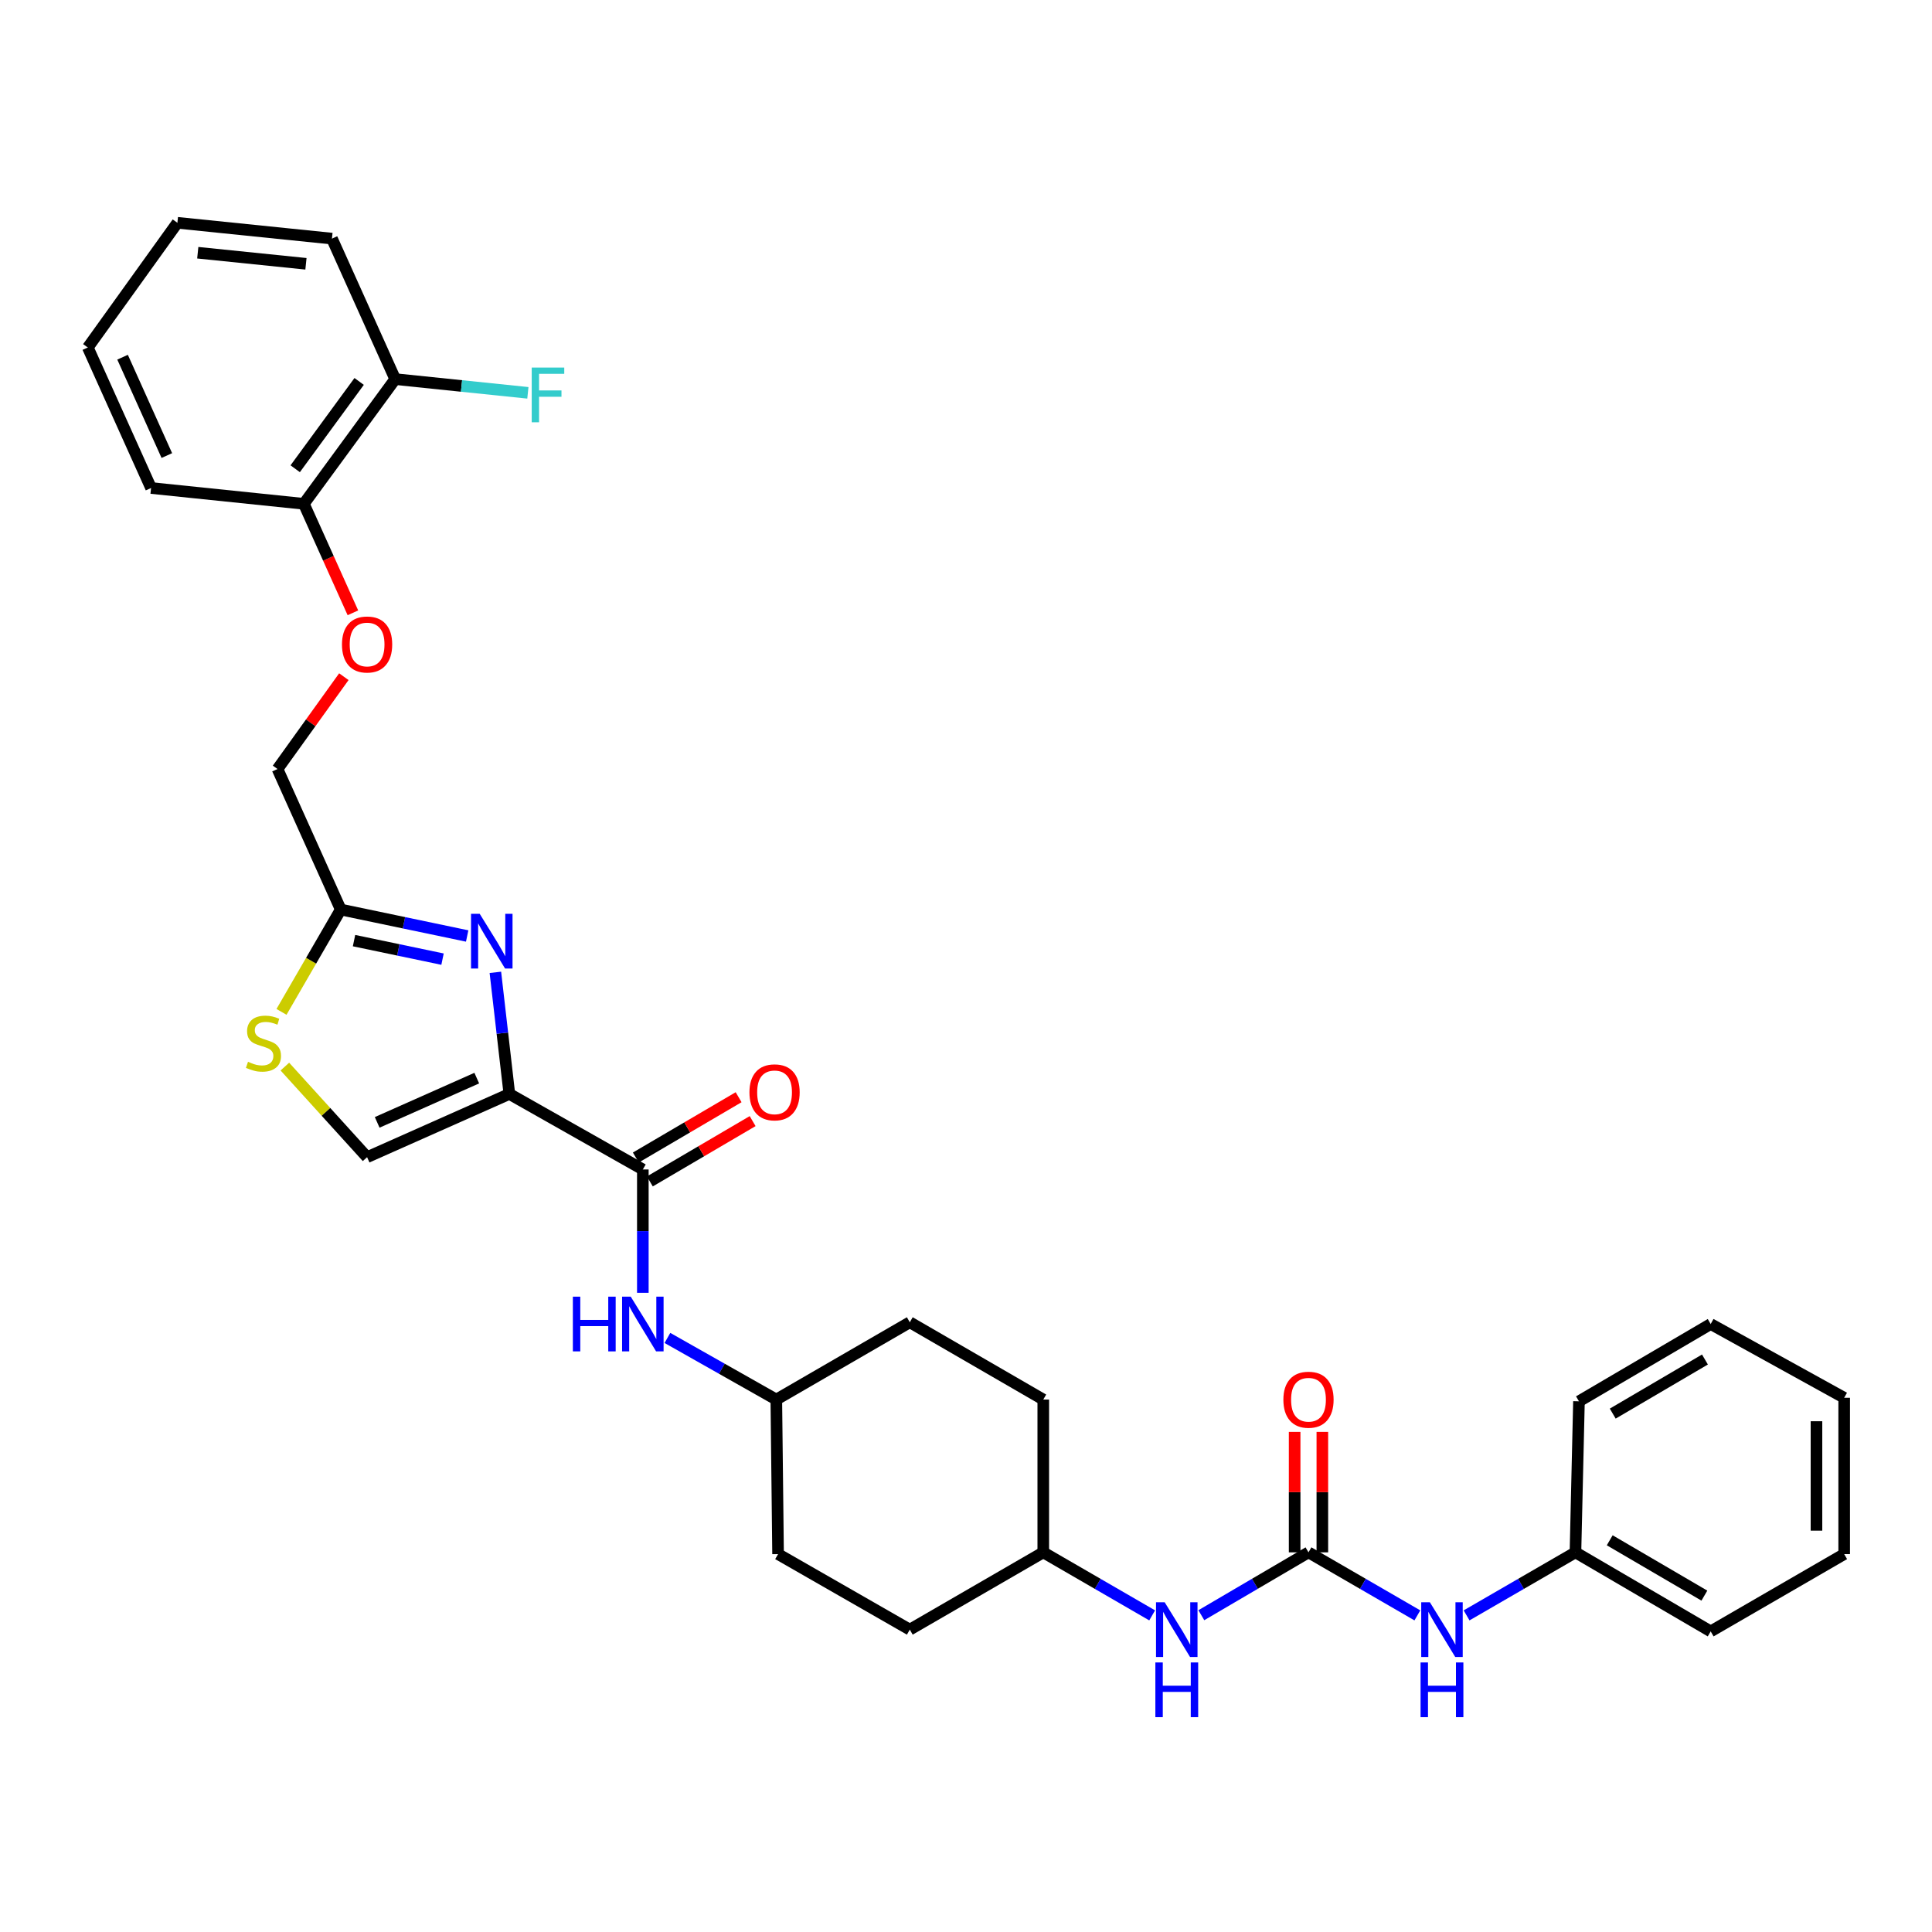 <?xml version='1.0' encoding='iso-8859-1'?>
<svg version='1.1' baseProfile='full'
              xmlns='http://www.w3.org/2000/svg'
                      xmlns:rdkit='http://www.rdkit.org/xml'
                      xmlns:xlink='http://www.w3.org/1999/xlink'
                  xml:space='preserve'
width='1000px' height='1000px' viewBox='0 0 1000 1000'>
<!-- END OF HEADER -->
<rect style='opacity:1.0;fill:#FFFFFF;stroke:none' width='1000' height='1000' x='0' y='0'> </rect>
<path class='bond-0' d='M 621.81,836.032 L 649.542,819.763' style='fill:none;fill-rule:evenodd;stroke:#0000FF;stroke-width:6px;stroke-linecap:butt;stroke-linejoin:miter;stroke-opacity:1' />
<path class='bond-0' d='M 649.542,819.763 L 677.274,803.495' style='fill:none;fill-rule:evenodd;stroke:#000000;stroke-width:6px;stroke-linecap:butt;stroke-linejoin:miter;stroke-opacity:1' />
<path class='bond-1' d='M 596.358,836.119 L 568.177,819.807' style='fill:none;fill-rule:evenodd;stroke:#0000FF;stroke-width:6px;stroke-linecap:butt;stroke-linejoin:miter;stroke-opacity:1' />
<path class='bond-1' d='M 568.177,819.807 L 539.997,803.495' style='fill:none;fill-rule:evenodd;stroke:#000000;stroke-width:6px;stroke-linecap:butt;stroke-linejoin:miter;stroke-opacity:1' />
<path class='bond-2' d='M 677.274,803.495 L 705.451,819.807' style='fill:none;fill-rule:evenodd;stroke:#000000;stroke-width:6px;stroke-linecap:butt;stroke-linejoin:miter;stroke-opacity:1' />
<path class='bond-2' d='M 705.451,819.807 L 733.627,836.119' style='fill:none;fill-rule:evenodd;stroke:#0000FF;stroke-width:6px;stroke-linecap:butt;stroke-linejoin:miter;stroke-opacity:1' />
<path class='bond-3' d='M 684.444,803.495 L 684.444,772.32' style='fill:none;fill-rule:evenodd;stroke:#000000;stroke-width:6px;stroke-linecap:butt;stroke-linejoin:miter;stroke-opacity:1' />
<path class='bond-3' d='M 684.444,772.32 L 684.444,741.146' style='fill:none;fill-rule:evenodd;stroke:#FF0000;stroke-width:6px;stroke-linecap:butt;stroke-linejoin:miter;stroke-opacity:1' />
<path class='bond-3' d='M 670.105,803.495 L 670.105,772.32' style='fill:none;fill-rule:evenodd;stroke:#000000;stroke-width:6px;stroke-linecap:butt;stroke-linejoin:miter;stroke-opacity:1' />
<path class='bond-3' d='M 670.105,772.32 L 670.105,741.146' style='fill:none;fill-rule:evenodd;stroke:#FF0000;stroke-width:6px;stroke-linecap:butt;stroke-linejoin:miter;stroke-opacity:1' />
<path class='bond-4' d='M 759.099,836.119 L 787.275,819.807' style='fill:none;fill-rule:evenodd;stroke:#0000FF;stroke-width:6px;stroke-linecap:butt;stroke-linejoin:miter;stroke-opacity:1' />
<path class='bond-4' d='M 787.275,819.807 L 815.452,803.495' style='fill:none;fill-rule:evenodd;stroke:#000000;stroke-width:6px;stroke-linecap:butt;stroke-linejoin:miter;stroke-opacity:1' />
<path class='bond-5' d='M 815.452,803.495 L 885.449,844.408' style='fill:none;fill-rule:evenodd;stroke:#000000;stroke-width:6px;stroke-linecap:butt;stroke-linejoin:miter;stroke-opacity:1' />
<path class='bond-5' d='M 833.187,797.252 L 882.185,825.892' style='fill:none;fill-rule:evenodd;stroke:#000000;stroke-width:6px;stroke-linecap:butt;stroke-linejoin:miter;stroke-opacity:1' />
<path class='bond-6' d='M 815.452,803.495 L 817.268,725.317' style='fill:none;fill-rule:evenodd;stroke:#000000;stroke-width:6px;stroke-linecap:butt;stroke-linejoin:miter;stroke-opacity:1' />
<path class='bond-7' d='M 885.449,844.408 L 954.545,804.403' style='fill:none;fill-rule:evenodd;stroke:#000000;stroke-width:6px;stroke-linecap:butt;stroke-linejoin:miter;stroke-opacity:1' />
<path class='bond-8' d='M 470.908,684.404 L 539.997,724.409' style='fill:none;fill-rule:evenodd;stroke:#000000;stroke-width:6px;stroke-linecap:butt;stroke-linejoin:miter;stroke-opacity:1' />
<path class='bond-9' d='M 470.908,684.404 L 401.82,724.409' style='fill:none;fill-rule:evenodd;stroke:#000000;stroke-width:6px;stroke-linecap:butt;stroke-linejoin:miter;stroke-opacity:1' />
<path class='bond-10' d='M 332.731,605.318 L 332.731,637.235' style='fill:none;fill-rule:evenodd;stroke:#000000;stroke-width:6px;stroke-linecap:butt;stroke-linejoin:miter;stroke-opacity:1' />
<path class='bond-10' d='M 332.731,637.235 L 332.731,669.152' style='fill:none;fill-rule:evenodd;stroke:#0000FF;stroke-width:6px;stroke-linecap:butt;stroke-linejoin:miter;stroke-opacity:1' />
<path class='bond-11' d='M 336.359,611.501 L 362.961,595.892' style='fill:none;fill-rule:evenodd;stroke:#000000;stroke-width:6px;stroke-linecap:butt;stroke-linejoin:miter;stroke-opacity:1' />
<path class='bond-11' d='M 362.961,595.892 L 389.563,580.283' style='fill:none;fill-rule:evenodd;stroke:#FF0000;stroke-width:6px;stroke-linecap:butt;stroke-linejoin:miter;stroke-opacity:1' />
<path class='bond-11' d='M 329.103,599.134 L 355.705,583.525' style='fill:none;fill-rule:evenodd;stroke:#000000;stroke-width:6px;stroke-linecap:butt;stroke-linejoin:miter;stroke-opacity:1' />
<path class='bond-11' d='M 355.705,583.525 L 382.307,567.916' style='fill:none;fill-rule:evenodd;stroke:#FF0000;stroke-width:6px;stroke-linecap:butt;stroke-linejoin:miter;stroke-opacity:1' />
<path class='bond-12' d='M 332.731,605.318 L 263.642,566.221' style='fill:none;fill-rule:evenodd;stroke:#000000;stroke-width:6px;stroke-linecap:butt;stroke-linejoin:miter;stroke-opacity:1' />
<path class='bond-13' d='M 345.455,692.512 L 373.638,708.461' style='fill:none;fill-rule:evenodd;stroke:#0000FF;stroke-width:6px;stroke-linecap:butt;stroke-linejoin:miter;stroke-opacity:1' />
<path class='bond-13' d='M 373.638,708.461 L 401.82,724.409' style='fill:none;fill-rule:evenodd;stroke:#000000;stroke-width:6px;stroke-linecap:butt;stroke-linejoin:miter;stroke-opacity:1' />
<path class='bond-14' d='M 401.82,724.409 L 402.728,804.403' style='fill:none;fill-rule:evenodd;stroke:#000000;stroke-width:6px;stroke-linecap:butt;stroke-linejoin:miter;stroke-opacity:1' />
<path class='bond-15' d='M 177.975,350.25 L 160.809,374.147' style='fill:none;fill-rule:evenodd;stroke:#FF0000;stroke-width:6px;stroke-linecap:butt;stroke-linejoin:miter;stroke-opacity:1' />
<path class='bond-15' d='M 160.809,374.147 L 143.643,398.043' style='fill:none;fill-rule:evenodd;stroke:#000000;stroke-width:6px;stroke-linecap:butt;stroke-linejoin:miter;stroke-opacity:1' />
<path class='bond-16' d='M 182.663,317.189 L 169.968,288.982' style='fill:none;fill-rule:evenodd;stroke:#FF0000;stroke-width:6px;stroke-linecap:butt;stroke-linejoin:miter;stroke-opacity:1' />
<path class='bond-16' d='M 169.968,288.982 L 157.273,260.774' style='fill:none;fill-rule:evenodd;stroke:#000000;stroke-width:6px;stroke-linecap:butt;stroke-linejoin:miter;stroke-opacity:1' />
<path class='bond-17' d='M 143.643,398.043 L 176.367,470.773' style='fill:none;fill-rule:evenodd;stroke:#000000;stroke-width:6px;stroke-linecap:butt;stroke-linejoin:miter;stroke-opacity:1' />
<path class='bond-18' d='M 147.445,552.063 L 168.725,575.508' style='fill:none;fill-rule:evenodd;stroke:#CCCC00;stroke-width:6px;stroke-linecap:butt;stroke-linejoin:miter;stroke-opacity:1' />
<path class='bond-18' d='M 168.725,575.508 L 190.005,598.953' style='fill:none;fill-rule:evenodd;stroke:#000000;stroke-width:6px;stroke-linecap:butt;stroke-linejoin:miter;stroke-opacity:1' />
<path class='bond-19' d='M 145.7,523.745 L 161.033,497.259' style='fill:none;fill-rule:evenodd;stroke:#CCCC00;stroke-width:6px;stroke-linecap:butt;stroke-linejoin:miter;stroke-opacity:1' />
<path class='bond-19' d='M 161.033,497.259 L 176.367,470.773' style='fill:none;fill-rule:evenodd;stroke:#000000;stroke-width:6px;stroke-linecap:butt;stroke-linejoin:miter;stroke-opacity:1' />
<path class='bond-20' d='M 190.005,598.953 L 263.642,566.221' style='fill:none;fill-rule:evenodd;stroke:#000000;stroke-width:6px;stroke-linecap:butt;stroke-linejoin:miter;stroke-opacity:1' />
<path class='bond-20' d='M 195.226,580.94 L 246.772,558.028' style='fill:none;fill-rule:evenodd;stroke:#000000;stroke-width:6px;stroke-linecap:butt;stroke-linejoin:miter;stroke-opacity:1' />
<path class='bond-21' d='M 171.819,123.505 L 91.824,115.316' style='fill:none;fill-rule:evenodd;stroke:#000000;stroke-width:6px;stroke-linecap:butt;stroke-linejoin:miter;stroke-opacity:1' />
<path class='bond-21' d='M 158.359,136.54 L 102.363,130.808' style='fill:none;fill-rule:evenodd;stroke:#000000;stroke-width:6px;stroke-linecap:butt;stroke-linejoin:miter;stroke-opacity:1' />
<path class='bond-22' d='M 171.819,123.505 L 204.551,196.226' style='fill:none;fill-rule:evenodd;stroke:#000000;stroke-width:6px;stroke-linecap:butt;stroke-linejoin:miter;stroke-opacity:1' />
<path class='bond-23' d='M 91.824,115.316 L 45.455,179.864' style='fill:none;fill-rule:evenodd;stroke:#000000;stroke-width:6px;stroke-linecap:butt;stroke-linejoin:miter;stroke-opacity:1' />
<path class='bond-24' d='M 45.455,179.864 L 78.187,252.593' style='fill:none;fill-rule:evenodd;stroke:#000000;stroke-width:6px;stroke-linecap:butt;stroke-linejoin:miter;stroke-opacity:1' />
<path class='bond-24' d='M 63.44,184.888 L 86.352,235.799' style='fill:none;fill-rule:evenodd;stroke:#000000;stroke-width:6px;stroke-linecap:butt;stroke-linejoin:miter;stroke-opacity:1' />
<path class='bond-25' d='M 78.187,252.593 L 157.273,260.774' style='fill:none;fill-rule:evenodd;stroke:#000000;stroke-width:6px;stroke-linecap:butt;stroke-linejoin:miter;stroke-opacity:1' />
<path class='bond-26' d='M 157.273,260.774 L 204.551,196.226' style='fill:none;fill-rule:evenodd;stroke:#000000;stroke-width:6px;stroke-linecap:butt;stroke-linejoin:miter;stroke-opacity:1' />
<path class='bond-26' d='M 152.797,242.619 L 185.891,197.435' style='fill:none;fill-rule:evenodd;stroke:#000000;stroke-width:6px;stroke-linecap:butt;stroke-linejoin:miter;stroke-opacity:1' />
<path class='bond-27' d='M 204.551,196.226 L 238.89,199.778' style='fill:none;fill-rule:evenodd;stroke:#000000;stroke-width:6px;stroke-linecap:butt;stroke-linejoin:miter;stroke-opacity:1' />
<path class='bond-27' d='M 238.89,199.778 L 273.229,203.33' style='fill:none;fill-rule:evenodd;stroke:#33CCCC;stroke-width:6px;stroke-linecap:butt;stroke-linejoin:miter;stroke-opacity:1' />
<path class='bond-28' d='M 263.642,566.221 L 260.022,534.753' style='fill:none;fill-rule:evenodd;stroke:#000000;stroke-width:6px;stroke-linecap:butt;stroke-linejoin:miter;stroke-opacity:1' />
<path class='bond-28' d='M 260.022,534.753 L 256.403,503.285' style='fill:none;fill-rule:evenodd;stroke:#0000FF;stroke-width:6px;stroke-linecap:butt;stroke-linejoin:miter;stroke-opacity:1' />
<path class='bond-29' d='M 241.808,484.469 L 209.088,477.621' style='fill:none;fill-rule:evenodd;stroke:#0000FF;stroke-width:6px;stroke-linecap:butt;stroke-linejoin:miter;stroke-opacity:1' />
<path class='bond-29' d='M 209.088,477.621 L 176.367,470.773' style='fill:none;fill-rule:evenodd;stroke:#000000;stroke-width:6px;stroke-linecap:butt;stroke-linejoin:miter;stroke-opacity:1' />
<path class='bond-29' d='M 229.055,496.449 L 206.15,491.655' style='fill:none;fill-rule:evenodd;stroke:#0000FF;stroke-width:6px;stroke-linecap:butt;stroke-linejoin:miter;stroke-opacity:1' />
<path class='bond-29' d='M 206.15,491.655 L 183.246,486.862' style='fill:none;fill-rule:evenodd;stroke:#000000;stroke-width:6px;stroke-linecap:butt;stroke-linejoin:miter;stroke-opacity:1' />
<path class='bond-30' d='M 402.728,804.403 L 470.908,843.492' style='fill:none;fill-rule:evenodd;stroke:#000000;stroke-width:6px;stroke-linecap:butt;stroke-linejoin:miter;stroke-opacity:1' />
<path class='bond-31' d='M 470.908,843.492 L 539.997,803.495' style='fill:none;fill-rule:evenodd;stroke:#000000;stroke-width:6px;stroke-linecap:butt;stroke-linejoin:miter;stroke-opacity:1' />
<path class='bond-32' d='M 539.997,803.495 L 539.997,724.409' style='fill:none;fill-rule:evenodd;stroke:#000000;stroke-width:6px;stroke-linecap:butt;stroke-linejoin:miter;stroke-opacity:1' />
<path class='bond-33' d='M 817.268,725.317 L 885.449,685.312' style='fill:none;fill-rule:evenodd;stroke:#000000;stroke-width:6px;stroke-linecap:butt;stroke-linejoin:miter;stroke-opacity:1' />
<path class='bond-33' d='M 834.752,731.683 L 882.478,703.679' style='fill:none;fill-rule:evenodd;stroke:#000000;stroke-width:6px;stroke-linecap:butt;stroke-linejoin:miter;stroke-opacity:1' />
<path class='bond-34' d='M 954.545,804.403 L 954.545,723.492' style='fill:none;fill-rule:evenodd;stroke:#000000;stroke-width:6px;stroke-linecap:butt;stroke-linejoin:miter;stroke-opacity:1' />
<path class='bond-34' d='M 940.207,792.266 L 940.207,735.629' style='fill:none;fill-rule:evenodd;stroke:#000000;stroke-width:6px;stroke-linecap:butt;stroke-linejoin:miter;stroke-opacity:1' />
<path class='bond-35' d='M 885.449,685.312 L 954.545,723.492' style='fill:none;fill-rule:evenodd;stroke:#000000;stroke-width:6px;stroke-linecap:butt;stroke-linejoin:miter;stroke-opacity:1' />
<path  class='atom-0' d='M 602.834 829.332
L 612.114 844.332
Q 613.034 845.812, 614.514 848.492
Q 615.994 851.172, 616.074 851.332
L 616.074 829.332
L 619.834 829.332
L 619.834 857.652
L 615.954 857.652
L 605.994 841.252
Q 604.834 839.332, 603.594 837.132
Q 602.394 834.932, 602.034 834.252
L 602.034 857.652
L 598.354 857.652
L 598.354 829.332
L 602.834 829.332
' fill='#0000FF'/>
<path  class='atom-0' d='M 598.014 860.484
L 601.854 860.484
L 601.854 872.524
L 616.334 872.524
L 616.334 860.484
L 620.174 860.484
L 620.174 888.804
L 616.334 888.804
L 616.334 875.724
L 601.854 875.724
L 601.854 888.804
L 598.014 888.804
L 598.014 860.484
' fill='#0000FF'/>
<path  class='atom-2' d='M 740.103 829.332
L 749.383 844.332
Q 750.303 845.812, 751.783 848.492
Q 753.263 851.172, 753.343 851.332
L 753.343 829.332
L 757.103 829.332
L 757.103 857.652
L 753.223 857.652
L 743.263 841.252
Q 742.103 839.332, 740.863 837.132
Q 739.663 834.932, 739.303 834.252
L 739.303 857.652
L 735.623 857.652
L 735.623 829.332
L 740.103 829.332
' fill='#0000FF'/>
<path  class='atom-2' d='M 735.283 860.484
L 739.123 860.484
L 739.123 872.524
L 753.603 872.524
L 753.603 860.484
L 757.443 860.484
L 757.443 888.804
L 753.603 888.804
L 753.603 875.724
L 739.123 875.724
L 739.123 888.804
L 735.283 888.804
L 735.283 860.484
' fill='#0000FF'/>
<path  class='atom-3' d='M 664.274 724.489
Q 664.274 717.689, 667.634 713.889
Q 670.994 710.089, 677.274 710.089
Q 683.554 710.089, 686.914 713.889
Q 690.274 717.689, 690.274 724.489
Q 690.274 731.369, 686.874 735.289
Q 683.474 739.169, 677.274 739.169
Q 671.034 739.169, 667.634 735.289
Q 664.274 731.409, 664.274 724.489
M 677.274 735.969
Q 681.594 735.969, 683.914 733.089
Q 686.274 730.169, 686.274 724.489
Q 686.274 718.929, 683.914 716.129
Q 681.594 713.289, 677.274 713.289
Q 672.954 713.289, 670.594 716.089
Q 668.274 718.889, 668.274 724.489
Q 668.274 730.209, 670.594 733.089
Q 672.954 735.969, 677.274 735.969
' fill='#FF0000'/>
<path  class='atom-8' d='M 296.511 671.152
L 300.351 671.152
L 300.351 683.192
L 314.831 683.192
L 314.831 671.152
L 318.671 671.152
L 318.671 699.472
L 314.831 699.472
L 314.831 686.392
L 300.351 686.392
L 300.351 699.472
L 296.511 699.472
L 296.511 671.152
' fill='#0000FF'/>
<path  class='atom-8' d='M 326.471 671.152
L 335.751 686.152
Q 336.671 687.632, 338.151 690.312
Q 339.631 692.992, 339.711 693.152
L 339.711 671.152
L 343.471 671.152
L 343.471 699.472
L 339.591 699.472
L 329.631 683.072
Q 328.471 681.152, 327.231 678.952
Q 326.031 676.752, 325.671 676.072
L 325.671 699.472
L 321.991 699.472
L 321.991 671.152
L 326.471 671.152
' fill='#0000FF'/>
<path  class='atom-9' d='M 387.911 565.392
Q 387.911 558.592, 391.271 554.792
Q 394.631 550.992, 400.911 550.992
Q 407.191 550.992, 410.551 554.792
Q 413.911 558.592, 413.911 565.392
Q 413.911 572.272, 410.511 576.192
Q 407.111 580.072, 400.911 580.072
Q 394.671 580.072, 391.271 576.192
Q 387.911 572.312, 387.911 565.392
M 400.911 576.872
Q 405.231 576.872, 407.551 573.992
Q 409.911 571.072, 409.911 565.392
Q 409.911 559.832, 407.551 557.032
Q 405.231 554.192, 400.911 554.192
Q 396.591 554.192, 394.231 556.992
Q 391.911 559.792, 391.911 565.392
Q 391.911 571.112, 394.231 573.992
Q 396.591 576.872, 400.911 576.872
' fill='#FF0000'/>
<path  class='atom-11' d='M 177.005 333.583
Q 177.005 326.783, 180.365 322.983
Q 183.725 319.183, 190.005 319.183
Q 196.285 319.183, 199.645 322.983
Q 203.005 326.783, 203.005 333.583
Q 203.005 340.463, 199.605 344.383
Q 196.205 348.263, 190.005 348.263
Q 183.765 348.263, 180.365 344.383
Q 177.005 340.503, 177.005 333.583
M 190.005 345.063
Q 194.325 345.063, 196.645 342.183
Q 199.005 339.263, 199.005 333.583
Q 199.005 328.023, 196.645 325.223
Q 194.325 322.383, 190.005 322.383
Q 185.685 322.383, 183.325 325.183
Q 181.005 327.983, 181.005 333.583
Q 181.005 339.303, 183.325 342.183
Q 185.685 345.063, 190.005 345.063
' fill='#FF0000'/>
<path  class='atom-13' d='M 128.37 549.581
Q 128.69 549.701, 130.01 550.261
Q 131.33 550.821, 132.77 551.181
Q 134.25 551.501, 135.69 551.501
Q 138.37 551.501, 139.93 550.221
Q 141.49 548.901, 141.49 546.621
Q 141.49 545.061, 140.69 544.101
Q 139.93 543.141, 138.73 542.621
Q 137.53 542.101, 135.53 541.501
Q 133.01 540.741, 131.49 540.021
Q 130.01 539.301, 128.93 537.781
Q 127.89 536.261, 127.89 533.701
Q 127.89 530.141, 130.29 527.941
Q 132.73 525.741, 137.53 525.741
Q 140.81 525.741, 144.53 527.301
L 143.61 530.381
Q 140.21 528.981, 137.65 528.981
Q 134.89 528.981, 133.37 530.141
Q 131.85 531.261, 131.89 533.221
Q 131.89 534.741, 132.65 535.661
Q 133.45 536.581, 134.57 537.101
Q 135.73 537.621, 137.65 538.221
Q 140.21 539.021, 141.73 539.821
Q 143.25 540.621, 144.33 542.261
Q 145.45 543.861, 145.45 546.621
Q 145.45 550.541, 142.81 552.661
Q 140.21 554.741, 135.85 554.741
Q 133.33 554.741, 131.41 554.181
Q 129.53 553.661, 127.29 552.741
L 128.37 549.581
' fill='#CCCC00'/>
<path  class='atom-21' d='M 275.217 190.247
L 292.057 190.247
L 292.057 193.487
L 279.017 193.487
L 279.017 202.087
L 290.617 202.087
L 290.617 205.367
L 279.017 205.367
L 279.017 218.567
L 275.217 218.567
L 275.217 190.247
' fill='#33CCCC'/>
<path  class='atom-23' d='M 248.285 472.975
L 257.565 487.975
Q 258.485 489.455, 259.965 492.135
Q 261.445 494.815, 261.525 494.975
L 261.525 472.975
L 265.285 472.975
L 265.285 501.295
L 261.405 501.295
L 251.445 484.895
Q 250.285 482.975, 249.045 480.775
Q 247.845 478.575, 247.485 477.895
L 247.485 501.295
L 243.805 501.295
L 243.805 472.975
L 248.285 472.975
' fill='#0000FF'/>
</svg>
